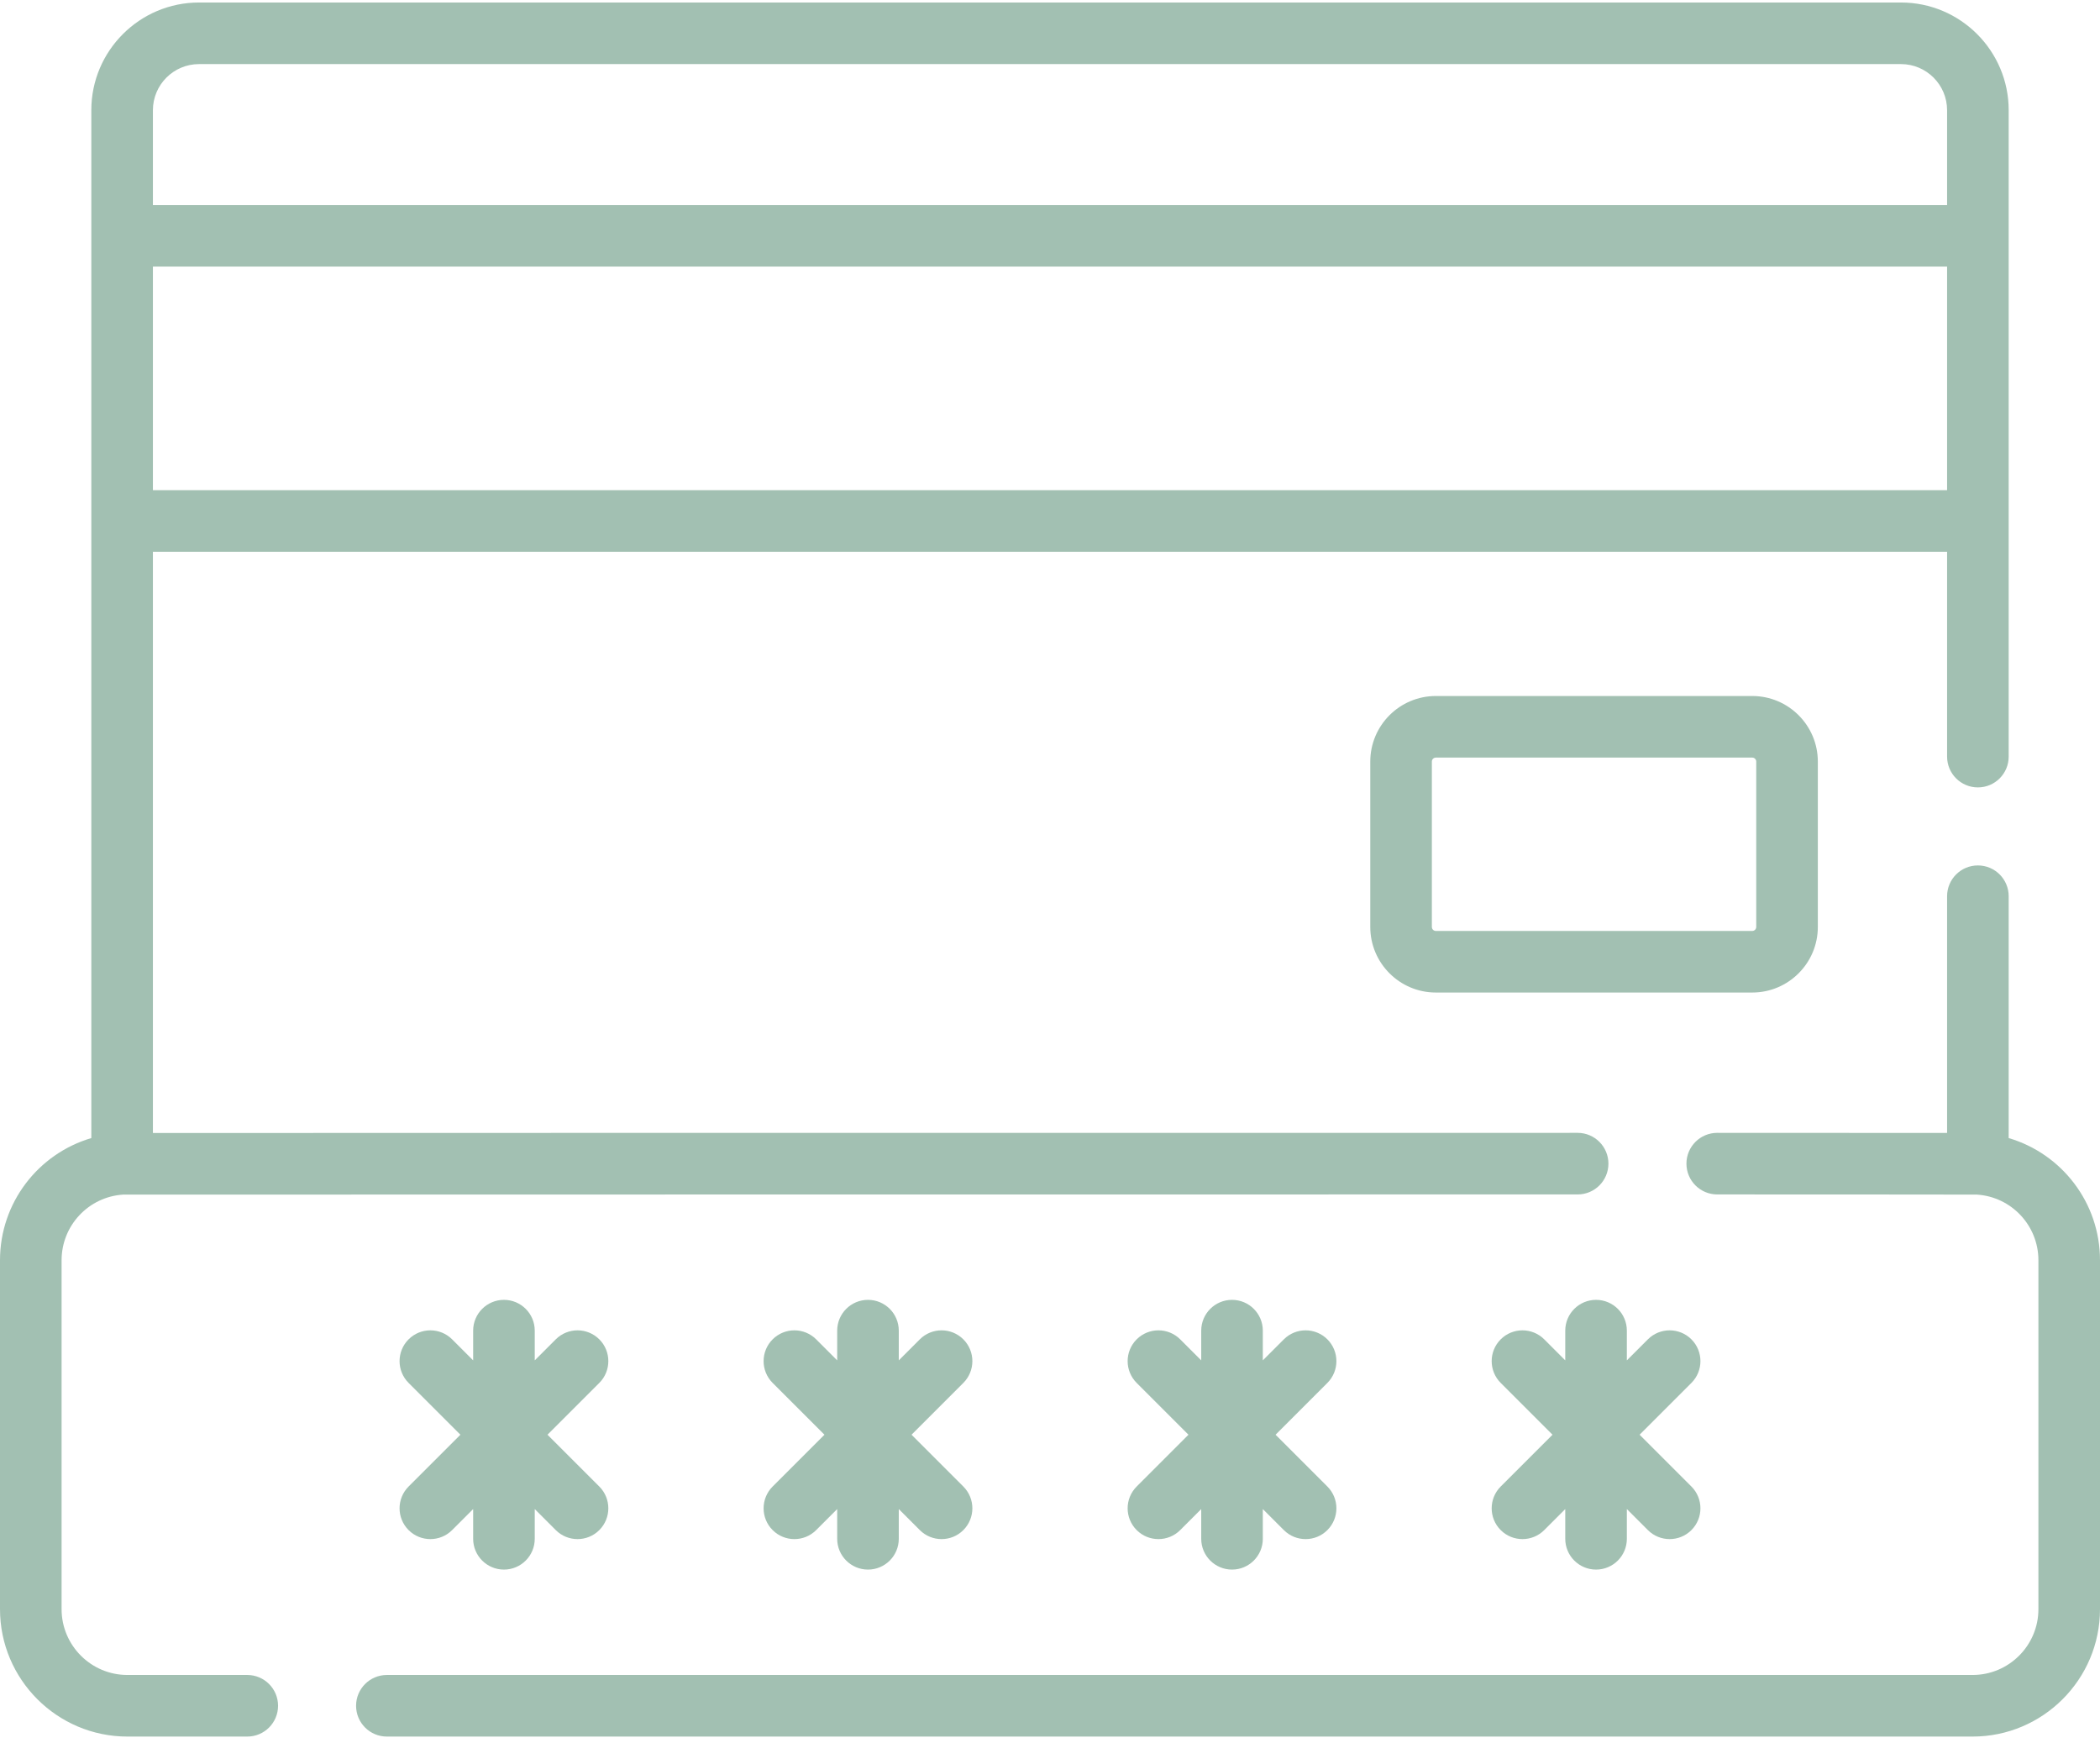 <?xml version="1.0" encoding="UTF-8"?>
<svg width="512px" height="425px" viewBox="0 0 512 425" version="1.1" xmlns="http://www.w3.org/2000/svg" xmlns:xlink="http://www.w3.org/1999/xlink">
    <title>036-password</title>
    <g id="Page-1" stroke="none" stroke-width="1" fill="none" fill-rule="evenodd">
        <g id="036-password" transform="translate(0, 0.048)" fill="#A2C0B2" fill-rule="nonzero">
            <path d="M60.286,408.327 L31.064,408.327 C22.215,408.327 15.016,401.128 15.016,392.279 L15.016,307.216 C15.016,298.747 21.592,291.746 30.016,291.208 C39.07,291.178 381.159,291.168 384.641,291.168 C388.787,291.168 392.149,287.807 392.149,283.66 C392.149,279.513 388.787,276.152 384.641,276.152 C129.076,276.159 57.476,276.173 37.281,276.19 L37.281,134.481 L474.719,134.481 L474.719,184.422 C474.719,188.569 478.081,191.93 482.227,191.93 C486.374,191.93 489.736,188.569 489.736,184.422 L489.736,26.82 C489.736,12.34 477.956,0.562 463.477,0.562 L48.523,0.562 C34.044,0.562 22.264,12.341 22.264,26.82 L22.264,277.426 C9.338,281.23 -2.84217094e-14,293.179 -2.84217094e-14,307.216 L-2.84217094e-14,392.279 C-2.84217094e-14,409.408 13.935,423.343 31.064,423.343 L60.286,423.343 C64.432,423.343 67.794,419.982 67.794,415.835 C67.794,411.687 64.432,408.327 60.286,408.327 Z M37.281,119.465 L37.281,64.949 L474.719,64.949 L474.719,119.465 L37.281,119.465 Z M48.523,15.577 L463.477,15.577 C469.676,15.577 474.719,20.621 474.719,26.819 L474.719,49.933 L37.281,49.933 L37.281,26.82 C37.281,20.621 42.324,15.577 48.523,15.577 L48.523,15.577 Z" id="Shape"></path>
            <path d="M489.736,277.425 L489.736,218.459 C489.736,214.311 486.374,210.951 482.227,210.951 C478.081,210.951 474.719,214.311 474.719,218.459 L474.719,276.176 C466.791,276.165 450.866,276.157 418.679,276.152 C418.679,276.152 418.679,276.152 418.678,276.152 C414.531,276.152 411.17,279.513 411.17,283.659 C411.17,287.806 414.53,291.167 418.677,291.168 C435.472,291.171 478.984,291.183 481.956,291.206 C490.394,291.73 496.984,298.738 496.984,307.216 L496.984,392.279 C496.984,401.128 489.785,408.327 480.936,408.327 L94.323,408.327 C90.177,408.327 86.815,411.687 86.815,415.835 C86.815,419.982 90.177,423.343 94.323,423.343 L480.936,423.343 C498.065,423.343 512,409.408 512,392.279 L512,307.216 C512,293.179 502.662,281.23 489.736,277.425 Z" id="Path"></path>
            <path d="M146.118,326.499 C143.186,323.568 138.431,323.568 135.5,326.499 L130.376,331.624 L130.376,324.377 C130.376,320.229 127.014,316.869 122.867,316.869 C118.721,316.869 115.359,320.229 115.359,324.377 L115.359,331.624 L110.235,326.499 C107.302,323.568 102.548,323.568 99.617,326.499 C96.685,329.432 96.685,334.186 99.617,337.118 L112.25,349.751 L99.617,362.383 C96.685,365.317 96.685,370.07 99.617,373.002 C101.083,374.468 103.005,375.2 104.926,375.2 C106.847,375.2 108.769,374.468 110.235,373.002 L115.359,367.877 L115.359,375.124 C115.359,379.272 118.721,382.633 122.867,382.633 C127.014,382.633 130.376,379.272 130.376,375.124 L130.376,367.877 L135.5,373.002 C136.966,374.468 138.888,375.2 140.809,375.2 C142.73,375.2 144.652,374.468 146.118,373.002 C149.05,370.069 149.05,365.316 146.118,362.383 L133.485,349.751 L146.118,337.118 C149.051,334.186 149.051,329.432 146.118,326.499 L146.118,326.499 Z" id="Path"></path>
            <path d="M323.629,326.499 C320.697,323.568 315.943,323.568 313.011,326.499 L307.887,331.624 L307.887,324.377 C307.887,320.229 304.525,316.869 300.379,316.869 C296.232,316.869 292.87,320.229 292.87,324.377 L292.87,331.624 L287.746,326.499 C284.814,323.568 280.059,323.568 277.128,326.499 C274.196,329.432 274.196,334.186 277.128,337.118 L289.761,349.751 L277.128,362.383 C274.196,365.317 274.196,370.07 277.128,373.002 C278.594,374.468 280.516,375.2 282.437,375.2 C284.358,375.2 286.28,374.468 287.746,373.002 L292.87,367.877 L292.87,375.124 C292.87,379.272 296.232,382.633 300.379,382.633 C304.525,382.633 307.887,379.272 307.887,375.124 L307.887,367.877 L313.011,373.002 C314.477,374.468 316.399,375.2 318.32,375.2 C320.241,375.2 322.163,374.468 323.629,373.002 C326.561,370.069 326.561,365.316 323.629,362.383 L310.996,349.751 L323.629,337.118 C326.561,334.186 326.561,329.432 323.629,326.499 L323.629,326.499 Z" id="Path"></path>
            <path d="M234.874,326.499 C231.942,323.568 227.187,323.568 224.256,326.499 L219.132,331.624 L219.132,324.377 C219.132,320.229 215.77,316.869 211.623,316.869 C207.477,316.869 204.115,320.229 204.115,324.377 L204.115,331.624 L198.991,326.499 C196.058,323.568 191.304,323.568 188.373,326.499 C185.441,329.432 185.441,334.186 188.373,337.118 L201.006,349.751 L188.373,362.383 C185.441,365.317 185.441,370.07 188.373,373.002 C189.839,374.468 191.761,375.2 193.682,375.2 C195.603,375.2 197.525,374.468 198.991,373.002 L204.115,367.877 L204.115,375.124 C204.115,379.272 207.477,382.633 211.623,382.633 C215.77,382.633 219.132,379.272 219.132,375.124 L219.132,367.877 L224.256,373.002 C225.722,374.468 227.644,375.2 229.565,375.2 C231.486,375.2 233.408,374.468 234.874,373.002 C237.806,370.069 237.806,365.316 234.874,362.383 L222.241,349.751 L234.874,337.118 C237.806,334.186 237.806,329.432 234.874,326.499 L234.874,326.499 Z" id="Path"></path>
            <path d="M412.384,326.499 C409.452,323.568 404.698,323.568 401.766,326.499 L396.642,331.624 L396.642,324.377 C396.642,320.229 393.28,316.869 389.134,316.869 C384.987,316.869 381.625,320.229 381.625,324.377 L381.625,331.624 L376.501,326.499 C373.569,323.568 368.814,323.568 365.883,326.499 C362.951,329.432 362.951,334.186 365.883,337.118 L378.516,349.751 L365.883,362.383 C362.951,365.317 362.951,370.07 365.883,373.002 C367.349,374.468 369.271,375.2 371.192,375.2 C373.113,375.2 375.035,374.468 376.501,373.002 L381.625,367.877 L381.625,375.124 C381.625,379.272 384.987,382.633 389.134,382.633 C393.28,382.633 396.642,379.272 396.642,375.124 L396.642,367.877 L401.766,373.002 C403.232,374.468 405.154,375.2 407.075,375.2 C408.996,375.2 410.918,374.468 412.384,373.002 C415.316,370.069 415.316,365.316 412.384,362.383 L399.751,349.751 L412.384,337.118 C415.316,334.186 415.316,329.432 412.384,326.499 L412.384,326.499 Z" id="Path"></path>
            <path d="M443.205,225.955 L443.205,185.63 C443.205,176.815 436.033,169.645 427.219,169.645 L350.072,169.645 C341.257,169.645 334.086,176.815 334.086,185.63 L334.086,225.955 C334.086,234.77 341.258,241.941 350.072,241.941 L427.219,241.941 C436.034,241.941 443.205,234.77 443.205,225.955 Z M349.102,225.955 L349.102,185.63 C349.102,185.096 349.537,184.661 350.071,184.661 L427.218,184.661 C427.753,184.661 428.187,185.096 428.187,185.63 L428.187,225.955 C428.187,226.489 427.752,226.924 427.218,226.924 L350.071,226.924 C349.537,226.924 349.102,226.49 349.102,225.955 Z" id="Shape"></path>
        </g>
    </g>
</svg>